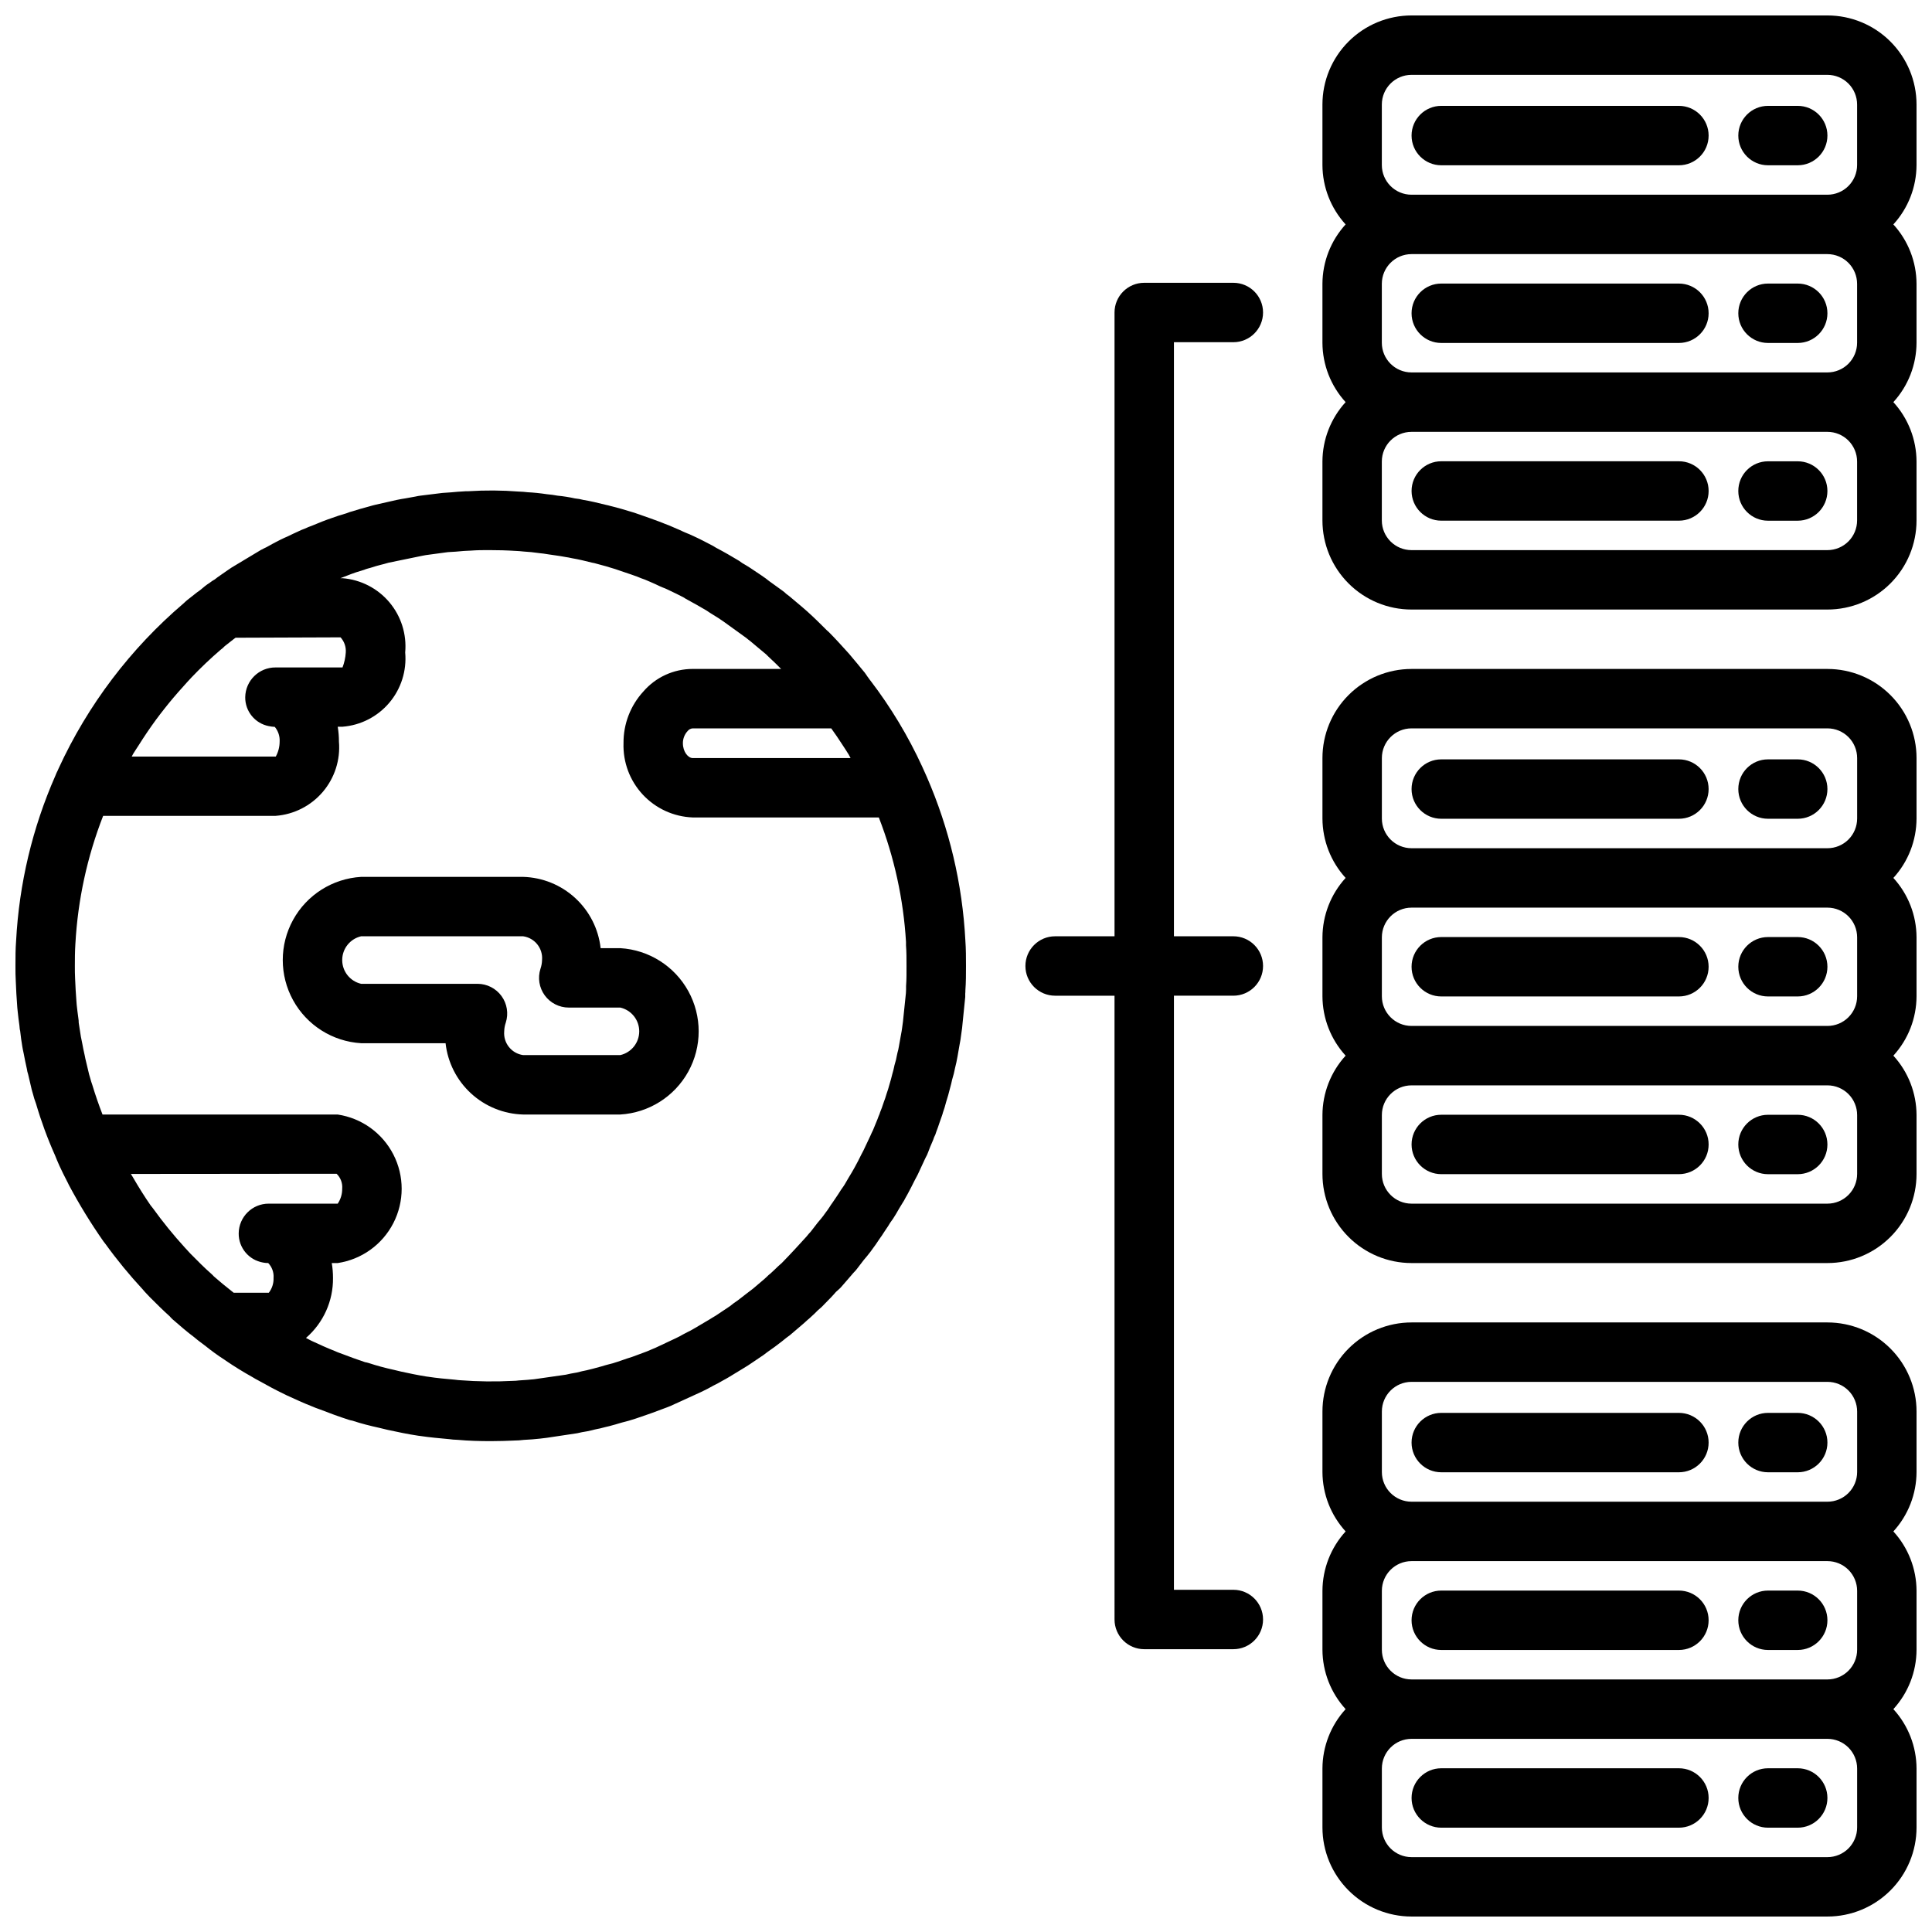 <?xml version="1.0" encoding="UTF-8"?>
<!-- The Best Svg Icon site in the world: iconSvg.co, Visit us! https://iconsvg.co -->
<svg width="800px" height="800px" version="1.1" viewBox="144 144 512 512" xmlns="http://www.w3.org/2000/svg">
 <defs>
  <clipPath id="d">
   <path d="m148.09 273h251.91v253h-251.91z"/>
  </clipPath>
  <clipPath id="c">
   <path d="m494 148.09h157.9v157.91h-157.9z"/>
  </clipPath>
  <clipPath id="b">
   <path d="m494 321h157.9v158h-157.9z"/>
  </clipPath>
  <clipPath id="a">
   <path d="m494 494h157.9v157.9h-157.9z"/>
  </clipPath>
 </defs>
 <g clip-path="url(#d)">
  <path d="m399.83 393.19c-0.785-14.945-4.254-29.629-10.234-43.348-0.227-0.543-0.465-1.062-0.707-1.574l-0.488-1.086v-0.004c-3.719-8.094-8.324-15.75-13.734-22.828l-0.07-0.062c-0.102-0.133-0.18-0.277-0.285-0.41l-0.441-0.598-0.234-0.348c-0.141-0.219-0.301-0.441-0.457-0.652-1.309-1.629-2.613-3.148-4.086-4.922l-0.836-0.93c-1.48-1.637-3.023-3.336-4.574-4.887-0.188-0.191-0.387-0.371-0.598-0.543-1.574-1.574-3.148-3.148-5.156-4.961-1.008-0.898-2.047-1.77-3.094-2.644l-1.676-1.41-0.789-0.598v0.004c-0.312-0.32-0.656-0.605-1.023-0.859l-3.527-2.543c-0.551-0.465-1.094-0.852-2.148-1.574l-1.047-0.699c-1.203-0.828-2.441-1.652-3.938-2.504h0.004c-0.27-0.211-0.547-0.41-0.836-0.59-1.922-1.164-4-2.363-6.102-3.465-0.148-0.094-0.645-0.402-0.789-0.48-1.777-0.938-3.566-1.867-5.172-2.598-0.738-0.363-1.473-0.668-2.266-0.969-0.969-0.473-1.938-0.891-2.914-1.301l-1.289-0.559c-0.164-0.07-0.883-0.34-1.055-0.402l-1.512-0.598c-1.574-0.582-3.195-1.172-4.383-1.574l-2.258-0.789c-2.172-0.668-4.441-1.34-6.297-1.785l-0.004 0.004c-0.406-0.125-0.824-0.227-1.242-0.309-2.078-0.52-4.242-1.031-5.91-1.301l-0.004 0.004c-0.75-0.203-1.516-0.34-2.289-0.41-1.531-0.34-3.082-0.586-4.644-0.734-0.91-0.172-1.832-0.297-2.754-0.375-1.828-0.277-3.652-0.457-5.148-0.527-0.77-0.098-1.543-0.156-2.316-0.176-4.453-0.348-8.926-0.379-13.383-0.094-0.488 0-0.953 0-1.812 0.078h0.004c-0.312 0-0.621 0.02-0.93 0.055-1.172 0.133-2.363 0.195-4.164 0.324l-5.723 0.707c-0.25 0-1.164 0.195-1.41 0.25l-2.621 0.473c-0.789 0.117-1.48 0.242-2.363 0.426l-5.512 1.25c-0.543 0.117-1.07 0.27-1.574 0.418l-0.789 0.219c-1.227 0.324-2.363 0.652-3.598 1.047l0.004 0.004c-0.633 0.152-1.25 0.355-1.848 0.605-1.395 0.379-2.707 0.836-3.816 1.234-0.73 0.242-1.395 0.48-2.613 0.953l-2.699 1.102c-0.582 0.195-1.102 0.418-1.93 0.789h-0.004c-0.285 0.09-0.562 0.199-0.832 0.324l-0.723 0.332c-0.953 0.434-1.93 0.883-2.961 1.395-0.551 0.234-1.078 0.465-1.875 0.859l-1.086 0.559c-0.715 0.379-1.434 0.738-2.32 1.258-0.242 0.148-0.512 0.27-0.789 0.395s-0.844 0.41-1.016 0.52l-7.738 4.644c-0.18 0.117-0.992 0.668-1.164 0.789-0.48 0.316-0.945 0.637-1.496 1.039-0.789 0.551-1.574 1.094-1.844 1.348v-0.008c-0.469 0.266-0.918 0.562-1.336 0.898-0.43 0.266-0.844 0.559-1.238 0.875l-1.273 1.055c-0.273 0.172-0.535 0.355-0.789 0.559l-2.621 2.062c-0.195 0.164-0.789 0.684-0.969 0.875-14.086 12.004-25.391 26.934-33.125 43.75-0.16 0.395-0.344 0.781-0.543 1.16-0.062 0.117-0.27 0.629-0.324 0.789v-0.004c-6.078 13.832-9.602 28.648-10.398 43.738-0.172 2.164-0.172 4.422-0.172 6.676 0 1.426 0 2.832 0.086 4.047 0.07 2.188 0.211 4.312 0.402 6.965 0 0.102 0.086 0.859 0.094 0.953 0.141 1.273 0.277 2.582 0.473 3.848 0.078 1.148 0.188 1.379 0.18 1.301 0.172 1.52 0.363 3.031 0.582 4.234 0.07 0.465 0.172 0.938 0.363 1.836 0.27 1.379 0.527 2.746 0.836 4.055v-0.004c0.066 0.508 0.184 1.004 0.348 1.488l0.93 3.977c0 0.102 0.293 1 0.316 1.102h-0.004c0.227 0.914 0.508 1.812 0.844 2.691 1.363 4.664 3.043 9.23 5.027 13.668 0.355 0.883 0.715 1.762 1.141 2.707 0.652 1.395 1.309 2.777 2.25 4.566h0.004c0.082 0.203 0.176 0.398 0.281 0.59 2.762 5.184 5.836 10.195 9.203 15.004l0.465 0.59c3.055 4.234 6.367 8.27 9.918 12.094 0.203 0.262 0.73 0.852 0.969 1.086 0.234 0.234 0.629 0.691 0.891 0.945 1.793 1.793 3.598 3.59 5.258 5.07v-0.004c0.246 0.293 0.508 0.57 0.789 0.828 1.938 1.676 3.883 3.371 5.707 4.723 0.613 0.512 1.234 1.023 1.66 1.324l0.605 0.457 0.613 0.457v-0.004c1.691 1.375 3.457 2.652 5.289 3.828 0.102 0.082 0.207 0.156 0.316 0.227 2.164 1.473 4.41 2.859 6.941 4.281 0.551 0.34 1.102 0.652 1.645 0.93 2.273 1.289 4.551 2.504 6.902 3.637l0.242 0.117 0.309 0.156c2.242 1.031 4.481 2.062 6.793 2.961 0.551 0.25 1.164 0.48 2.055 0.789 2.574 1.008 5.078 1.922 7.66 2.754h0.004c0.305 0.094 0.617 0.168 0.93 0.223 2.363 0.789 4.777 1.379 7.086 1.891l2.188 0.527c2.676 0.582 5.449 1.164 8.211 1.574l0.402 0.047c2.527 0.379 5.195 0.621 7.66 0.844l-0.004-0.004c0.754 0.113 1.508 0.176 2.269 0.191 2.906 0.262 5.902 0.348 8.809 0.348 2.227 0 4.383-0.078 6.219-0.156v-0.004c0.859-0.004 1.715-0.062 2.566-0.172 1.512-0.086 3-0.172 4.273-0.332 0.605-0.055 1.211-0.141 1.812-0.219l8.07-1.211c0.789-0.188 1.699-0.379 2.574-0.504 0.277-0.039 0.945-0.188 1.219-0.262 0.582-0.148 1.125-0.301 1.715-0.402 0.348-0.055 0.691-0.133 1.031-0.234l0.984-0.25c0.691-0.156 1.387-0.324 1.684-0.426 0.598-0.148 1.164-0.324 1.738-0.496l0.859-0.25c1.266-0.301 2.543-0.676 3.723-1.07l2.746-0.945c1.125-0.379 2.242-0.789 2.844-1.023 0.598-0.234 1.172-0.426 1.746-0.652l1-0.371v-0.004c0.27-0.086 0.531-0.191 0.789-0.309l8.102-3.699c1.133-0.512 2.258-1.125 3.371-1.746 0.844-0.418 1.652-0.836 2.457-1.324 0.488-0.25 1-0.551 1.52-0.852l3.816-2.32c0.891-0.543 1.793-1.094 2.363-1.512l3.211-2.172c0.543-0.418 1.094-0.859 2.031-1.496l0.789-0.559c0.707-0.535 1.387-1.039 1.969-1.496l0.699-0.566c0.293-0.227 0.566-0.465 0.867-0.668h-0.008c0.332-0.219 0.645-0.465 0.938-0.734l1.062-0.906c0.535-0.449 1.07-0.891 1.41-1.203 0.605-0.504 1.188-1.016 1.777-1.574 0.172-0.133 0.316-0.262 0.449-0.371 0.961-0.875 1.906-1.746 2.363-2.25 0.629-0.496 1.215-1.047 1.746-1.645 1.164-1.164 2.363-2.41 2.969-3.148l0.707-0.637c0.285-0.242 0.551-0.504 0.789-0.789l2.652-3.062c0.234-0.277 0.465-0.566 0.691-0.789v0.004c0.27-0.266 0.516-0.551 0.742-0.852l1.77-2.312c0.582-0.676 1.156-1.363 1.859-2.289l0.52-0.723c0.543-0.723 1.094-1.488 1.574-2.25l0.449-0.652c0.324-0.441 0.637-0.891 0.789-1.164l0.441-0.668c0.566-0.828 1.148-1.699 1.34-2.062l-0.004-0.012c0.57-0.754 1.094-1.543 1.574-2.359 0.574-0.992 1.133-1.977 1.762-2.969 0.297-0.438 0.559-0.898 0.789-1.375 0.07-0.102 0.418-0.723 0.473-0.828 0.676-1.273 1.355-2.543 1.969-3.816 0.316-0.559 0.621-1.148 0.789-1.488l1.762-3.793-0.004-0.004c0.113-0.266 0.238-0.531 0.379-0.785 0.238-0.41 0.438-0.84 0.598-1.285 0.332-0.945 0.73-1.883 1.141-2.816 0.184-0.41 0.344-0.828 0.48-1.254 0.246-0.445 0.438-0.922 0.566-1.414 0.262-0.645 0.52-1.395 0.891-2.512s0.789-2.133 0.875-2.598c0.332-0.918 0.613-1.852 0.848-2.797 0.379-1.133 0.676-2.266 1.07-3.793 0.195-0.73 0.387-1.434 0.527-2.164h0.004c0.324-1.035 0.586-2.086 0.785-3.148 0.234-0.898 0.434-1.82 0.629-2.938l0.496-2.859c0.203-1.031 0.402-2.164 0.457-2.809 0.195-1.301 0.371-2.598 0.434-3.606l0.66-6.504v-0.898 0.004c0.031-0.285 0.047-0.574 0.039-0.859 0.16-2.188 0.16-4.281 0.16-6.453 0-2.176 0-4.512-0.168-6.812zm-35.543-56.164c1.023 1.441 2.039 2.883 2.992 4.394 0.551 0.867 1.133 1.691 1.652 2.574 0.172 0.301 0.316 0.613 0.48 0.906l-41.84-0.004c-1.227 0-2.598-1.684-2.598-3.938-0.004-1.207 0.453-2.367 1.277-3.25 0.328-0.402 0.805-0.648 1.32-0.684zm-149.04-0.598c0.52 0.113 1.043 0.184 1.574 0.203 0.914 1.098 1.375 2.508 1.285 3.938-0.008 1.375-0.359 2.731-1.023 3.934h-38.18c0.141-0.234 0.242-0.496 0.387-0.73 0.449-0.746 0.945-1.457 1.41-2.188 1.469-2.348 3.019-4.633 4.644-6.856 0.715-0.977 1.465-1.93 2.203-2.875 1.574-2.004 3.219-3.945 4.93-5.824 0.746-0.828 1.473-1.668 2.242-2.465h-0.004c2.449-2.574 5.023-5.023 7.715-7.34 0.406-0.289 0.785-0.621 1.125-0.988l2.219-1.746c0.219-0.156 0.441-0.316 0.652-0.488l27.82-0.102 0.004-0.004c1 1.102 1.5 2.562 1.383 4.047-0.086 1.348-0.379 2.676-0.863 3.934h-17.723c-4.391-0.035-7.988 3.481-8.059 7.875-0.047 3.734 2.59 6.969 6.258 7.676zm-20.789 139.79-0.418-0.449c-0.363-0.434-0.789-0.844-0.992-1.078-3.059-3.348-5.922-6.875-8.574-10.555l-0.543-0.676c-1.637-2.363-3.211-4.887-4.723-7.496l-0.527-0.859 54.523-0.047c1.066 1.039 1.613 2.5 1.48 3.984 0.016 1.402-0.398 2.773-1.184 3.938h-18.262c-4.371-0.02-7.938 3.496-7.981 7.871-0.043 3.828 2.715 7.117 6.492 7.746 0.438 0.082 0.883 0.125 1.332 0.125 1.008 1.051 1.523 2.484 1.414 3.938 0.055 1.418-0.391 2.809-1.258 3.934h-9.305l-0.652-0.52c-1.574-1.227-3.109-2.512-4.59-3.801-0.23-0.262-0.473-0.504-0.734-0.734-1.754-1.535-3.438-3.227-5.5-5.32zm189.66-71.004v1.023c0 0.496-0.062 0.984-0.047 1l-0.629 6.07c-0.062 0.906-0.195 1.812-0.371 3.094-0.055 0.543-0.18 1.148-0.332 1.977l-0.535 3v-0.004c-0.082 0.531-0.199 1.059-0.355 1.574-0.09 0.324-0.16 0.652-0.211 0.984-0.109 0.645-0.266 1.281-0.465 1.906-0.094 0.305-0.172 0.617-0.227 0.934-0.078 0.441-0.195 0.844-0.504 1.969-0.195 0.789-0.371 1.512-0.789 2.875-0.164 0.598-0.324 1.195-0.738 2.363-0.172 0.668-0.426 1.332-0.668 1.992l-0.363 1.062c-0.109 0.324-0.211 0.652-0.355 0.977v-0.004c-0.117 0.258-0.219 0.52-0.305 0.789-0.039 0.125-0.078 0.242-0.109 0.355-0.211 0.496-0.418 0.977-0.582 1.473-0.402 0.945-0.789 1.891-1.156 2.824-0.285 0.566-0.527 1.109-0.73 1.574l-1.859 3.938c-0.094 0.172-0.473 0.883-0.559 1.062-0.488 1.039-1.039 2.062-1.699 3.281-0.277 0.465-0.527 0.922-0.789 1.387-0.66 1.07-1.273 2.133-1.891 3.203-0.172 0.309-0.41 0.605-0.977 1.426-0.418 0.691-0.883 1.379-1.324 2.031l-0.914 1.348c-0.332 0.457-0.652 0.914-0.789 1.172-0.379 0.582-0.789 1.156-1.219 1.715l-0.48 0.668c-0.363 0.48-0.723 0.906-1.449 1.762l-1.793 2.32c-0.418 0.449-0.836 0.938-1.203 1.395l-3.062 3.344c-1.039 1.117-2.086 2.234-3.473 3.652l-0.969 0.859c-0.574 0.574-1.188 1.141-2.031 1.922-0.32 0.238-0.621 0.5-0.895 0.789-0.402 0.402-0.789 0.73-1.379 1.227l-1.039 0.883c-0.41 0.348-0.836 0.691-1.242 1.055-0.527 0.387-1.125 0.859-2.055 1.574l-2.031 1.574c-0.711 0.465-1.395 0.969-2.047 1.512l-2.859 1.914c-0.59 0.418-1.188 0.789-1.777 1.125l-0.789 0.488-3.84 2.273c-0.246 0.125-0.48 0.262-0.711 0.41-0.422 0.25-0.859 0.48-1.305 0.684-0.188 0.094-0.992 0.504-1.172 0.613l-0.004 0.004c-0.648 0.383-1.32 0.73-2.004 1.047l-5.141 2.418c-0.789 0.34-1.574 0.668-2.363 1.008-0.457 0.156-0.906 0.332-1.34 0.504l-1.527 0.566c-0.789 0.324-1.574 0.566-2.305 0.789l-2.754 0.945v-0.004c-0.797 0.277-1.605 0.512-2.426 0.699-0.598 0.148-1.164 0.324-1.73 0.496l-2.41 0.652c-0.52 0.117-1.039 0.242-1.574 0.387-0.789 0.148-1.574 0.332-2.527 0.582-1.156 0.18-2.273 0.418-2.953 0.582l-8.445 1.211c-1.172 0.133-2.363 0.203-4.047 0.316-0.488 0.07-0.984 0.105-1.48 0.109-4.672 0.25-9.355 0.195-14.02-0.164-0.309 0-0.66-0.055-1.402-0.141-2.363-0.211-4.832-0.426-7.141-0.789l-0.426-0.055c-2.32-0.363-4.644-0.859-6.684-1.301l-2.133-0.512 0.004 0.004c-2.191-0.48-4.356-1.066-6.488-1.766-0.32-0.102-0.648-0.18-0.984-0.234-2.055-0.684-4.047-1.418-5.871-2.117-0.172-0.078-1.234-0.465-1.41-0.52-0.234-0.121-0.477-0.227-0.723-0.316-2.031-0.789-3.992-1.691-6.07-2.652l-0.117-0.062-0.188-0.086c-0.434-0.211-0.836-0.457-1.25-0.66l-0.004-0.004c4.609-3.988 7.231-9.809 7.156-15.906 0-1.32-0.105-2.637-0.324-3.938h1.574c6.34-0.949 11.828-4.894 14.754-10.598s2.926-12.465 0-18.164c-2.926-5.703-8.414-9.648-14.754-10.598h-62.328c-0.938-2.418-1.844-4.992-2.769-8.039h-0.004c-0.176-0.488-0.328-0.984-0.457-1.488-0.102-0.418-0.211-0.789-0.324-1.102l-0.992-4.164-0.156-0.789c-0.293-1.219-0.504-2.363-0.684-3.328 0-0.047-0.34-1.668-0.348-1.715-0.195-1.094-0.332-2.258-0.574-3.699 0.004-0.414-0.031-0.828-0.102-1.238-0.172-1.148-0.301-2.363-0.434-3.496l-0.07-0.922c-0.141-1.938-0.277-3.863-0.355-6.086-0.062-1.098-0.062-2.191-0.062-3.293 0-1.836 0-3.676 0.141-5.945h0.004c0.645-11.602 3.125-23.027 7.352-33.848h45.719c4.844-0.367 9.34-2.652 12.488-6.348 3.148-3.695 4.691-8.496 4.281-13.336 0-1.316-0.105-2.633-0.324-3.934h1.27c4.824-0.379 9.293-2.676 12.414-6.371 3.121-3.699 4.629-8.492 4.195-13.309 0.434-4.82-1.074-9.613-4.195-13.309-3.121-3.699-7.59-5.992-12.414-6.371h-0.559l2.832-1.094c0.891-0.324 1.785-0.645 2.746-0.906 0.242-0.062 0.543-0.164 0.789-0.25v-0.004c0.281-0.117 0.57-0.219 0.867-0.297 0.266-0.055 0.527-0.125 0.785-0.215 1.031-0.34 1.984-0.613 2.707-0.789 0.52-0.117 1.023-0.262 2.039-0.551l8.957-1.844 0.922-0.172 5.848-0.789c1.434-0.07 2.809-0.164 4.18-0.309l0.891-0.047 1.031-0.047c1.574-0.125 3.148-0.133 4.723-0.133 2.481 0 4.621 0.055 7.484 0.234 0.395 0 0.789 0.055 1.723 0.141 1.324 0.07 2.644 0.203 4.449 0.457 0.496 0.055 0.992 0.094 2.25 0.309 1.258 0.211 2.512 0.324 4.496 0.699 0.434 0.047 0.922 0.156 1.77 0.332 1.684 0.285 3.441 0.715 5.117 1.133l0.008 0.008c0.23 0.062 0.469 0.109 0.707 0.141 2.062 0.52 4.062 1.117 5.512 1.574l2.188 0.746c1.363 0.434 2.715 0.938 3.652 1.266 0.684 0.301 1.355 0.551 2.055 0.789l1.52 0.652c0.789 0.348 1.574 0.684 2.363 1.078 0.242 0.117 0.582 0.27 0.828 0.355h-0.004c0.453 0.164 0.895 0.348 1.324 0.562 1.574 0.723 3.148 1.527 4.078 2v-0.004c0.406 0.273 0.828 0.523 1.266 0.75 1.652 0.898 3.387 1.867 4.992 2.832 0.488 0.348 1.008 0.676 1.652 1.07 0.945 0.543 1.852 1.172 2.746 1.777l6.055 4.367c0.379 0.332 0.789 0.637 1.141 0.906l1.82 1.527 2.297 1.914c0.109 0.117 0.543 0.543 0.652 0.645 1.164 1.055 2.25 2.141 3.336 3.227l-23.426 0.004c-5.027-0.004-9.809 2.184-13.09 5.992-3.422 3.734-5.297 8.625-5.25 13.688-0.168 5.039 1.672 9.941 5.109 13.629s8.195 5.863 13.23 6.051h49.32c4.098 10.555 6.527 21.684 7.203 32.984v0.93c0.141 1.77 0.133 3.613 0.133 5.449 0 1.832 0.023 3.445-0.109 5.211z"/>
 </g>
 <path d="m308.39 395.27h-5.219c-0.566-5.098-2.961-9.816-6.738-13.289-3.773-3.473-8.68-5.461-13.809-5.602h-42.926c-7.562 0.453-14.363 4.75-18.02 11.383-3.656 6.637-3.656 14.68 0 21.316 3.656 6.633 10.457 10.93 18.02 11.383h22.383c0.566 5.102 2.961 9.824 6.738 13.297 3.777 3.473 8.684 5.461 13.812 5.598h25.758c7.562-0.453 14.367-4.75 18.023-11.383 3.656-6.637 3.656-14.684 0-21.316-3.656-6.637-10.461-10.934-18.023-11.387zm0 28.34h-25.758c-3.078-0.43-5.281-3.199-5.012-6.297 0.02-0.789 0.16-1.57 0.418-2.312 0.77-2.394 0.348-5.016-1.137-7.047-1.48-2.031-3.844-3.234-6.359-3.234h-30.844c-2.93-0.676-5.008-3.289-5.008-6.297 0-3.012 2.078-5.621 5.008-6.301h42.934c3.082 0.434 5.285 3.199 5.016 6.301-0.02 0.785-0.16 1.566-0.418 2.312-0.77 2.394-0.348 5.012 1.133 7.047 1.484 2.031 3.848 3.234 6.363 3.234h13.664c2.934 0.676 5.012 3.289 5.012 6.297 0 3.012-2.078 5.621-5.012 6.297z"/>
 <g clip-path="url(#c)">
  <path d="m651.9 171.71c0-6.266-2.488-12.27-6.918-16.699-4.426-4.43-10.434-6.918-16.695-6.918h-110.21c-6.262 0-12.27 2.488-16.699 6.918-4.43 4.43-6.918 10.434-6.918 16.699v16.02c0.023 5.828 2.211 11.441 6.141 15.742-3.93 4.305-6.117 9.918-6.141 15.746v15.609c0.023 5.828 2.211 11.441 6.141 15.742-3.93 4.305-6.121 9.918-6.141 15.746v15.602c0 6.262 2.488 12.27 6.918 16.699 4.43 4.43 10.438 6.918 16.699 6.918h110.21c6.262 0 12.27-2.488 16.695-6.918 4.43-4.43 6.918-10.438 6.918-16.699v-15.602c-0.02-5.828-2.207-11.441-6.141-15.746 3.934-4.301 6.121-9.914 6.141-15.742v-15.609c-0.02-5.828-2.207-11.441-6.141-15.746 3.934-4.301 6.121-9.914 6.141-15.742zm-141.7 0c0-4.348 3.523-7.875 7.871-7.875h110.21c2.086 0 4.09 0.832 5.566 2.309 1.473 1.477 2.305 3.477 2.305 5.566v16.02c0 2.086-0.832 4.09-2.305 5.566-1.477 1.477-3.481 2.305-5.566 2.305h-110.21c-4.348 0-7.871-3.523-7.871-7.871zm125.95 47.508v15.609c0 2.086-0.832 4.09-2.305 5.566-1.477 1.477-3.481 2.305-5.566 2.305h-110.21c-4.348 0-7.871-3.523-7.871-7.871v-15.609c0-4.348 3.523-7.875 7.871-7.875h110.21c2.086 0 4.09 0.832 5.566 2.309 1.473 1.477 2.305 3.477 2.305 5.566zm0 62.699c0 2.09-0.832 4.09-2.305 5.566-1.477 1.477-3.481 2.305-5.566 2.305h-110.21c-4.348 0-7.871-3.523-7.871-7.871v-15.602c0-4.348 3.523-7.871 7.871-7.871h110.21c2.086 0 4.09 0.828 5.566 2.305 1.473 1.477 2.305 3.477 2.305 5.566z"/>
 </g>
 <path d="m612.54 187.8h7.871c4.348 0 7.875-3.523 7.875-7.871 0-4.348-3.527-7.875-7.875-7.875h-7.871c-4.348 0-7.871 3.527-7.871 7.875 0 4.348 3.523 7.871 7.871 7.871z"/>
 <path d="m525.95 187.8h62.977c4.348 0 7.875-3.523 7.875-7.871 0-4.348-3.527-7.875-7.875-7.875h-62.977c-4.348 0-7.871 3.527-7.871 7.875 0 4.348 3.523 7.871 7.871 7.871z"/>
 <path d="m612.54 234.89h7.871c4.348 0 7.875-3.523 7.875-7.871 0-4.348-3.527-7.871-7.875-7.871h-7.871c-4.348 0-7.871 3.523-7.871 7.871 0 4.348 3.523 7.871 7.871 7.871z"/>
 <path d="m525.95 234.89h62.977c4.348 0 7.875-3.523 7.875-7.871 0-4.348-3.527-7.871-7.875-7.871h-62.977c-4.348 0-7.871 3.523-7.871 7.871 0 4.348 3.523 7.871 7.871 7.871z"/>
 <path d="m620.41 266.25h-7.871c-4.348 0-7.871 3.523-7.871 7.871 0 4.348 3.523 7.871 7.871 7.871h7.871c4.348 0 7.875-3.523 7.875-7.871 0-4.348-3.527-7.871-7.875-7.871z"/>
 <path d="m588.93 266.24h-62.977c-4.348 0-7.871 3.523-7.871 7.871s3.523 7.871 7.871 7.871h62.977c4.348 0 7.875-3.523 7.875-7.871s-3.527-7.871-7.875-7.871z"/>
 <g clip-path="url(#b)">
  <path d="m628.29 321.28h-110.21c-6.262 0-12.27 2.488-16.699 6.918-4.43 4.43-6.918 10.438-6.918 16.699v16.02c0.023 5.828 2.211 11.441 6.141 15.742-3.93 4.305-6.117 9.918-6.141 15.746v15.609c0.023 5.828 2.211 11.441 6.141 15.746-3.93 4.301-6.121 9.914-6.141 15.742v15.602c0 6.266 2.488 12.27 6.918 16.699 4.43 4.43 10.438 6.918 16.699 6.918h110.21c6.262 0 12.27-2.488 16.695-6.918 4.43-4.43 6.918-10.434 6.918-16.699v-15.602c-0.02-5.828-2.207-11.441-6.141-15.742 3.934-4.305 6.121-9.918 6.141-15.746v-15.609c-0.02-5.828-2.207-11.441-6.141-15.746 3.934-4.301 6.121-9.914 6.141-15.742v-16.02c0-6.262-2.488-12.27-6.918-16.699-4.426-4.43-10.434-6.918-16.695-6.918zm-118.08 23.617c0-4.348 3.523-7.871 7.871-7.871h110.21c2.086 0 4.09 0.828 5.566 2.305 1.473 1.477 2.305 3.477 2.305 5.566v16.02c0 2.086-0.832 4.09-2.305 5.566-1.477 1.477-3.481 2.305-5.566 2.305h-110.21c-4.348 0-7.871-3.523-7.871-7.871zm125.95 47.508v15.609c0 2.09-0.832 4.09-2.305 5.566-1.477 1.477-3.481 2.305-5.566 2.305h-110.21c-4.348 0-7.871-3.523-7.871-7.871v-15.609c0-4.348 3.523-7.871 7.871-7.871h110.21c2.086 0 4.09 0.828 5.566 2.305 1.473 1.477 2.305 3.477 2.305 5.566zm0 62.699c0 2.09-0.832 4.09-2.305 5.566-1.477 1.477-3.481 2.309-5.566 2.309h-110.21c-4.348 0-7.871-3.527-7.871-7.875v-15.602c0-4.348 3.523-7.871 7.871-7.871h110.21c2.086 0 4.09 0.828 5.566 2.305 1.473 1.477 2.305 3.481 2.305 5.566z"/>
 </g>
 <path d="m612.54 360.98h7.871c4.348 0 7.875-3.523 7.875-7.871 0-4.348-3.527-7.871-7.875-7.871h-7.871c-4.348 0-7.871 3.523-7.871 7.871 0 4.348 3.523 7.871 7.871 7.871z"/>
 <path d="m525.95 360.98h62.977c4.348 0 7.875-3.523 7.875-7.871 0-4.348-3.527-7.871-7.875-7.871h-62.977c-4.348 0-7.871 3.523-7.871 7.871 0 4.348 3.523 7.871 7.871 7.871z"/>
 <path d="m612.54 408.07h7.871c4.348 0 7.875-3.523 7.875-7.871s-3.527-7.871-7.875-7.871h-7.871c-4.348 0-7.871 3.523-7.871 7.871s3.523 7.871 7.871 7.871z"/>
 <path d="m525.95 408.07h62.977c4.348 0 7.875-3.523 7.875-7.871s-3.527-7.871-7.875-7.871h-62.977c-4.348 0-7.871 3.523-7.871 7.871s3.523 7.871 7.871 7.871z"/>
 <path d="m620.41 439.43h-7.871c-4.348 0-7.871 3.523-7.871 7.871 0 4.348 3.523 7.871 7.871 7.871h7.871c4.348 0 7.875-3.523 7.875-7.871 0-4.348-3.527-7.871-7.875-7.871z"/>
 <path d="m588.93 439.42h-62.977c-4.348 0-7.871 3.523-7.871 7.871 0 4.348 3.523 7.871 7.871 7.871h62.977c4.348 0 7.875-3.523 7.875-7.871 0-4.348-3.527-7.871-7.875-7.871z"/>
 <g clip-path="url(#a)">
  <path d="m628.29 494.46h-110.21c-6.262 0-12.27 2.488-16.699 6.918-4.43 4.43-6.918 10.438-6.918 16.699v16.02c0.023 5.828 2.211 11.441 6.141 15.746-3.93 4.301-6.117 9.914-6.141 15.742v15.609c0.023 5.828 2.211 11.441 6.141 15.746-3.93 4.301-6.121 9.914-6.141 15.742v15.605c0 6.262 2.488 12.27 6.918 16.695 4.43 4.43 10.438 6.918 16.699 6.918h110.21c6.262 0 12.27-2.488 16.695-6.918 4.43-4.426 6.918-10.434 6.918-16.695v-15.605c-0.02-5.828-2.207-11.441-6.141-15.742 3.934-4.305 6.121-9.918 6.141-15.746v-15.609c-0.02-5.828-2.207-11.441-6.141-15.742 3.934-4.305 6.121-9.918 6.141-15.746v-16.02c0-6.262-2.488-12.27-6.918-16.699-4.426-4.43-10.434-6.918-16.695-6.918zm-118.08 23.617c0-4.348 3.523-7.871 7.871-7.871h110.21c2.086 0 4.09 0.828 5.566 2.305 1.473 1.477 2.305 3.481 2.305 5.566v16.02c0 2.09-0.832 4.09-2.305 5.566-1.477 1.477-3.481 2.305-5.566 2.305h-110.21c-4.348 0-7.871-3.523-7.871-7.871zm125.95 47.508v15.609c0 2.09-0.832 4.09-2.305 5.566-1.477 1.477-3.481 2.309-5.566 2.309h-110.21c-4.348 0-7.871-3.527-7.871-7.875v-15.609c0-4.348 3.523-7.871 7.871-7.871h110.21c2.086 0 4.09 0.828 5.566 2.305 1.473 1.477 2.305 3.481 2.305 5.566zm0 62.703c0 2.086-0.832 4.09-2.305 5.566-1.477 1.473-3.481 2.305-5.566 2.305h-110.21c-4.348 0-7.871-3.523-7.871-7.871v-15.605c0-4.348 3.523-7.871 7.871-7.871h110.21c2.086 0 4.09 0.828 5.566 2.305 1.473 1.477 2.305 3.481 2.305 5.566z"/>
 </g>
 <path d="m612.54 534.17h7.871c4.348 0 7.875-3.523 7.875-7.871s-3.527-7.871-7.875-7.871h-7.871c-4.348 0-7.871 3.523-7.871 7.871s3.523 7.871 7.871 7.871z"/>
 <path d="m525.95 534.17h62.977c4.348 0 7.875-3.523 7.875-7.871s-3.527-7.871-7.875-7.871h-62.977c-4.348 0-7.871 3.523-7.871 7.871s3.523 7.871 7.871 7.871z"/>
 <path d="m612.54 581.26h7.871c4.348 0 7.875-3.523 7.875-7.871 0-4.348-3.527-7.871-7.875-7.871h-7.871c-4.348 0-7.871 3.523-7.871 7.871 0 4.348 3.523 7.871 7.871 7.871z"/>
 <path d="m525.95 581.26h62.977c4.348 0 7.875-3.523 7.875-7.871 0-4.348-3.527-7.871-7.875-7.871h-62.977c-4.348 0-7.871 3.523-7.871 7.871 0 4.348 3.523 7.871 7.871 7.871z"/>
 <path d="m620.41 612.61h-7.871c-4.348 0-7.871 3.523-7.871 7.871s3.523 7.875 7.871 7.875h7.871c4.348 0 7.875-3.527 7.875-7.875s-3.527-7.871-7.875-7.871z"/>
 <path d="m588.93 612.61h-62.977c-4.348 0-7.871 3.523-7.871 7.871 0 4.348 3.523 7.875 7.871 7.875h62.977c4.348 0 7.875-3.527 7.875-7.875 0-4.348-3.527-7.871-7.875-7.871z"/>
 <path d="m470.85 234.69c4.348 0 7.871-3.527 7.871-7.875s-3.523-7.871-7.871-7.871h-23.617c-4.348 0-7.871 3.523-7.871 7.871v165.31h-15.746c-4.348 0-7.871 3.527-7.871 7.875s3.523 7.871 7.871 7.871h15.742l0.004 165.31c0 2.086 0.828 4.09 2.305 5.566 1.477 1.477 3.481 2.305 5.566 2.305h23.617c4.348 0 7.871-3.523 7.871-7.871s-3.523-7.871-7.871-7.871h-15.746v-157.44h15.746c4.348 0 7.871-3.523 7.871-7.871s-3.523-7.875-7.871-7.875h-15.746v-157.44z"/>
</svg>